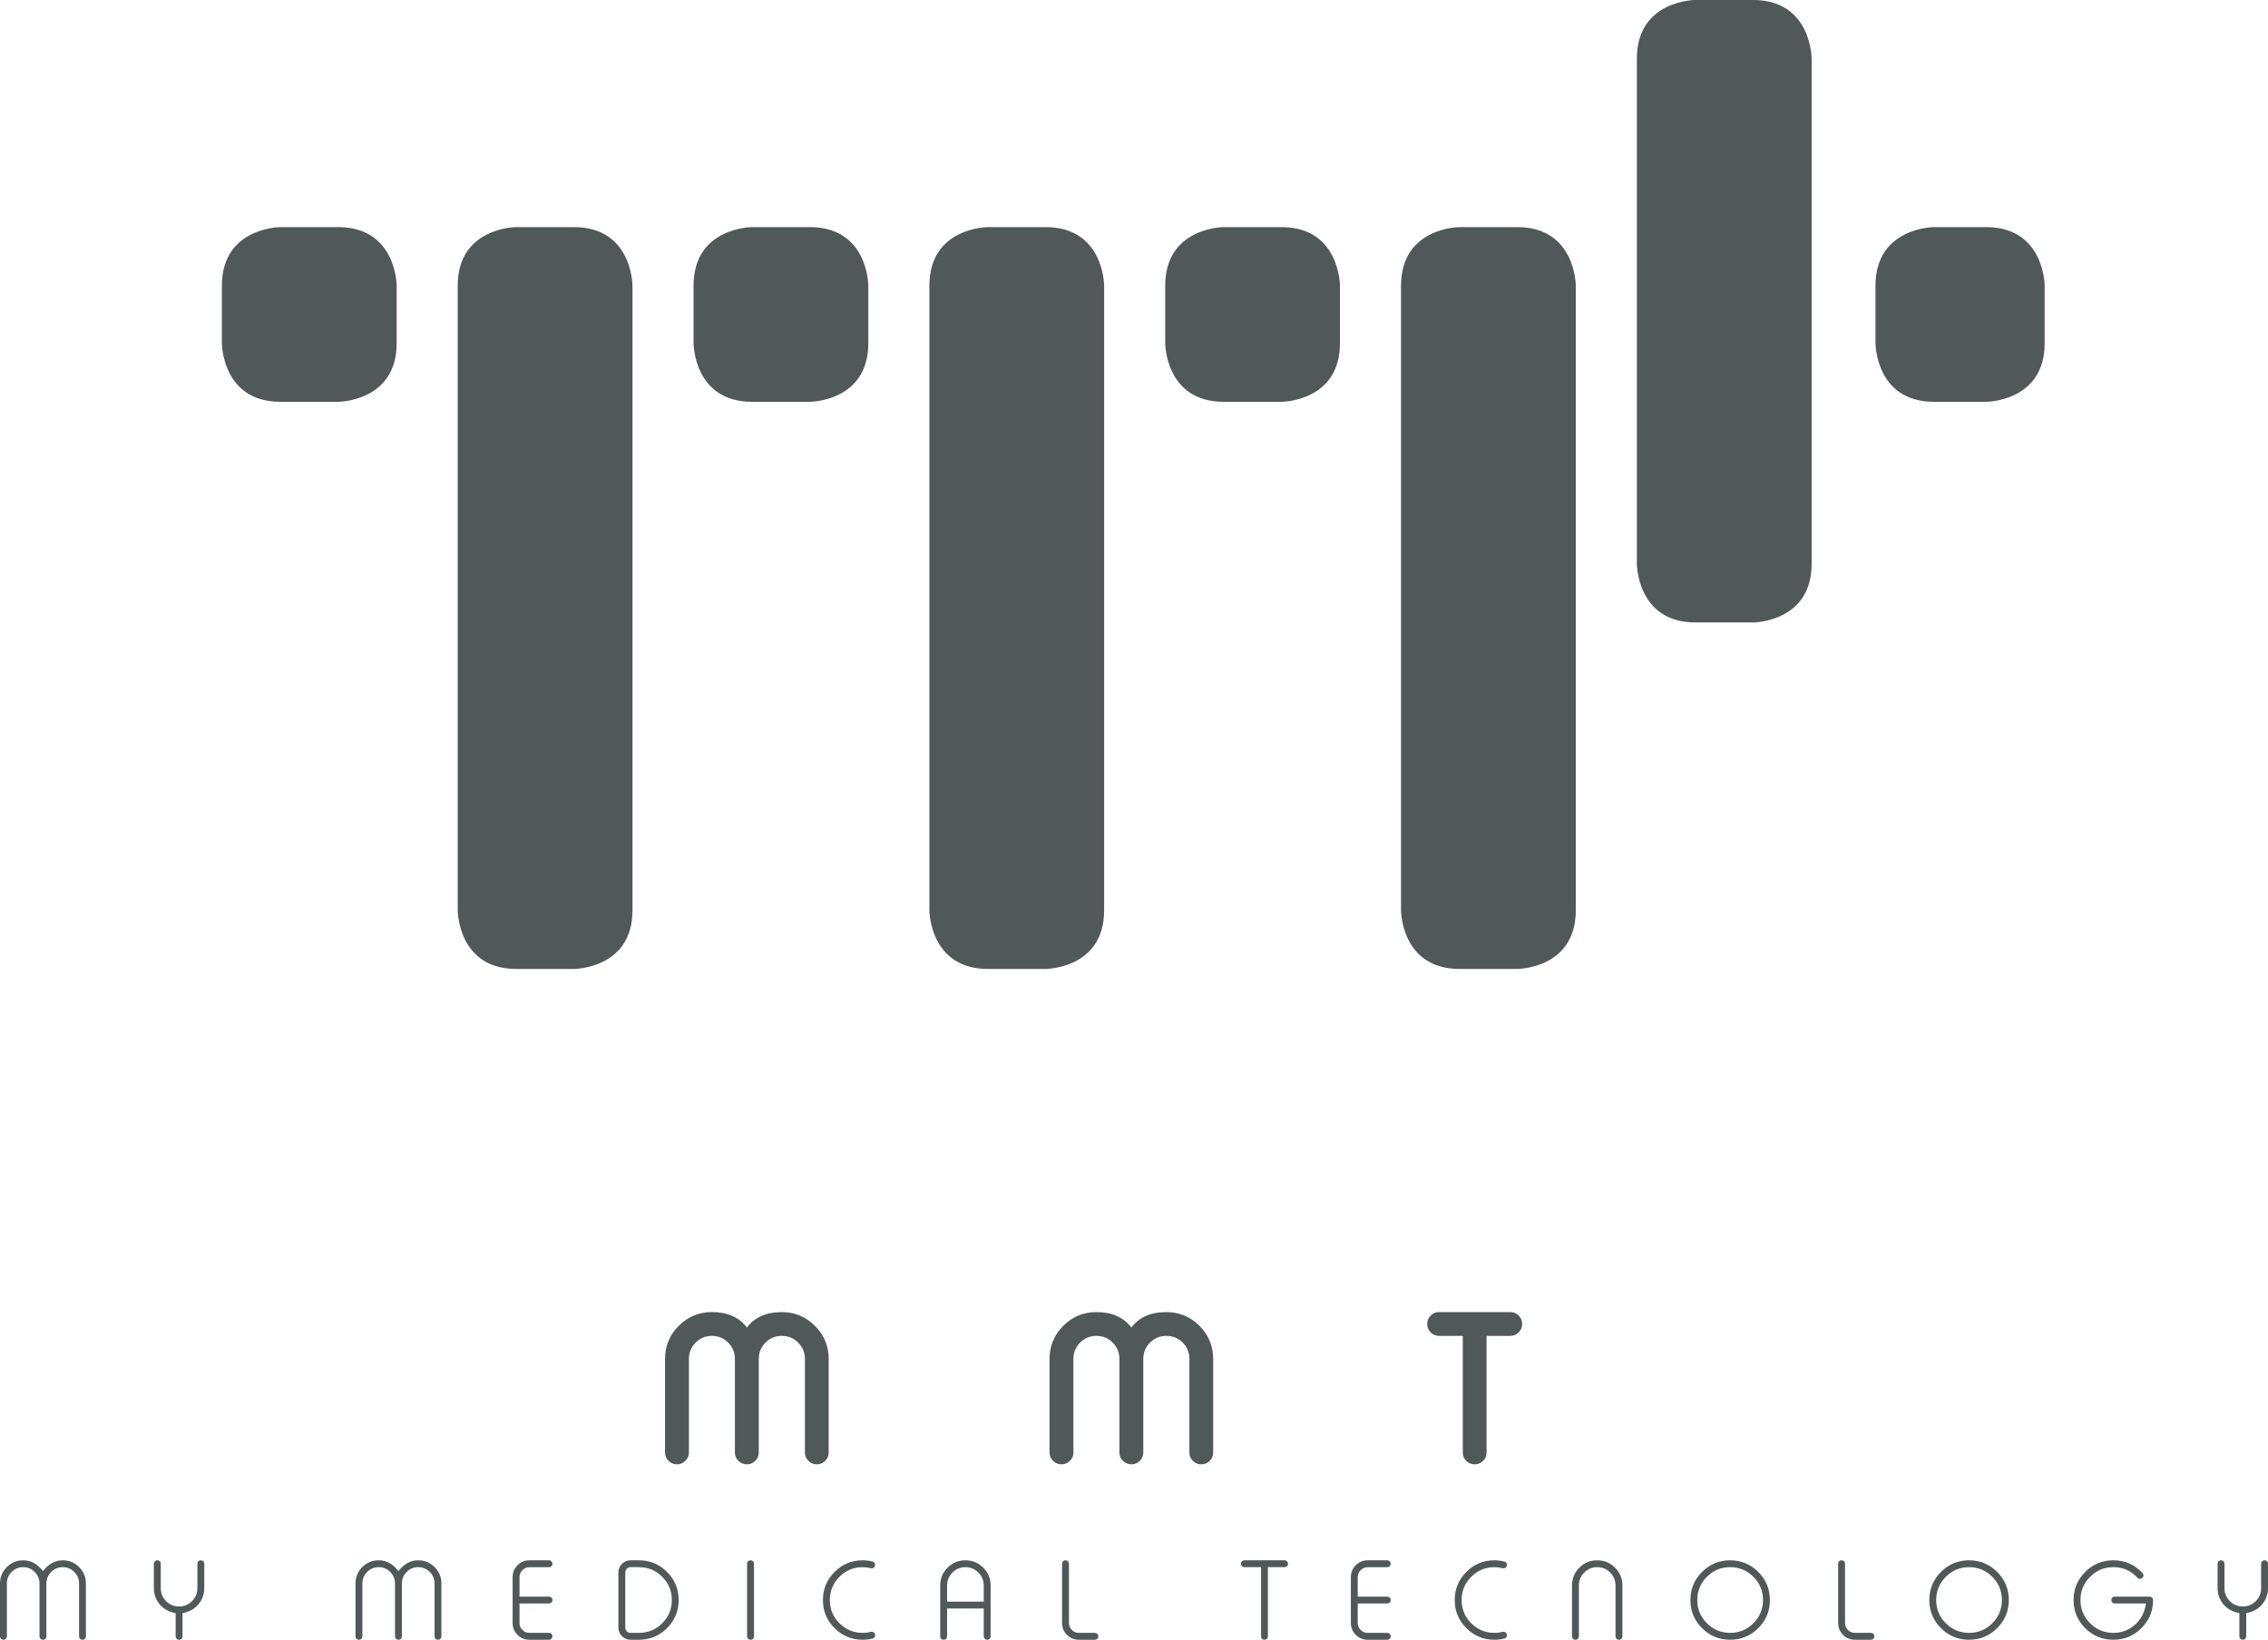 <?xml version="1.0" encoding="UTF-8"?>
<svg xmlns="http://www.w3.org/2000/svg" xmlns:xlink="http://www.w3.org/1999/xlink" width="341.34pt" height="246.82pt" viewBox="0 0 341.34 246.82" version="1.1">
<defs>
<clipPath id="clip1">
  <path d="M 0 234 L 13 234 L 13 246.82 L 0 246.82 Z M 0 234 "/>
</clipPath>
<clipPath id="clip2">
  <path d="M 23 234 L 31 234 L 31 246.82 L 23 246.82 Z M 23 234 "/>
</clipPath>
<clipPath id="clip3">
  <path d="M 53 234 L 67 234 L 67 246.82 L 53 246.82 Z M 53 234 "/>
</clipPath>
<clipPath id="clip4">
  <path d="M 77 234 L 84 234 L 84 246.82 L 77 246.82 Z M 77 234 "/>
</clipPath>
<clipPath id="clip5">
  <path d="M 93 234 L 103 234 L 103 246.82 L 93 246.82 Z M 93 234 "/>
</clipPath>
<clipPath id="clip6">
  <path d="M 112 234 L 114 234 L 114 246.82 L 112 246.82 Z M 112 234 "/>
</clipPath>
<clipPath id="clip7">
  <path d="M 123 234 L 132 234 L 132 246.82 L 123 246.82 Z M 123 234 "/>
</clipPath>
<clipPath id="clip8">
  <path d="M 141 234 L 150 234 L 150 246.82 L 141 246.82 Z M 141 234 "/>
</clipPath>
<clipPath id="clip9">
  <path d="M 159 234 L 166 234 L 166 246.82 L 159 246.82 Z M 159 234 "/>
</clipPath>
<clipPath id="clip10">
  <path d="M 186 234 L 194 234 L 194 246.82 L 186 246.82 Z M 186 234 "/>
</clipPath>
<clipPath id="clip11">
  <path d="M 203 234 L 210 234 L 210 246.82 L 203 246.82 Z M 203 234 "/>
</clipPath>
<clipPath id="clip12">
  <path d="M 218 234 L 227 234 L 227 246.82 L 218 246.82 Z M 218 234 "/>
</clipPath>
<clipPath id="clip13">
  <path d="M 236 234 L 245 234 L 245 246.82 L 236 246.82 Z M 236 234 "/>
</clipPath>
<clipPath id="clip14">
  <path d="M 254 234 L 267 234 L 267 246.82 L 254 246.82 Z M 254 234 "/>
</clipPath>
<clipPath id="clip15">
  <path d="M 276 234 L 283 234 L 283 246.82 L 276 246.82 Z M 276 234 "/>
</clipPath>
<clipPath id="clip16">
  <path d="M 290 234 L 303 234 L 303 246.82 L 290 246.82 Z M 290 234 "/>
</clipPath>
<clipPath id="clip17">
  <path d="M 312 234 L 325 234 L 325 246.82 L 312 246.82 Z M 312 234 "/>
</clipPath>
<clipPath id="clip18">
  <path d="M 333 234 L 341.34 234 L 341.34 246.82 L 333 246.82 Z M 333 234 "/>
</clipPath>
</defs>
<g id="surface1">
<path style=" stroke:none;fill-rule:nonzero;fill:rgb(31.598%,34.413%,35.289%);fill-opacity:1;" d="M 77.711 34.184 C 77.711 34.184 68.887 34.184 68.887 43.004 L 68.887 137.027 C 68.887 137.027 68.887 145.848 77.711 145.848 L 86.371 145.848 C 86.371 145.848 95.191 145.848 95.191 137.027 L 95.191 43.004 C 95.191 43.004 95.191 34.184 86.371 34.184 L 77.711 34.184 "/>
<path style=" stroke:none;fill-rule:nonzero;fill:rgb(31.598%,34.413%,35.289%);fill-opacity:1;" d="M 148.695 34.184 C 148.695 34.184 139.875 34.184 139.875 43.004 L 139.875 137.027 C 139.875 137.027 139.875 145.848 148.695 145.848 L 157.355 145.848 C 157.355 145.848 166.176 145.848 166.176 137.027 L 166.176 43.004 C 166.176 43.004 166.176 34.184 157.355 34.184 L 148.695 34.184 "/>
<path style=" stroke:none;fill-rule:nonzero;fill:rgb(31.598%,34.413%,35.289%);fill-opacity:1;" d="M 219.68 34.184 C 219.68 34.184 210.859 34.184 210.859 43.004 L 210.859 137.027 C 210.859 137.027 210.859 145.848 219.68 145.848 L 228.34 145.848 C 228.34 145.848 237.16 145.848 237.16 137.027 L 237.16 43.004 C 237.16 43.004 237.16 34.184 228.34 34.184 L 219.68 34.184 "/>
<path style=" stroke:none;fill-rule:nonzero;fill:rgb(31.598%,34.413%,35.289%);fill-opacity:1;" d="M 255.176 -0.004 C 255.176 -0.004 246.352 -0.004 246.352 8.82 L 246.352 84.871 C 246.352 84.871 246.352 93.695 255.176 93.695 L 263.832 93.695 C 263.832 93.695 272.656 93.695 272.656 84.871 L 272.656 8.82 C 272.656 8.82 272.656 -0.004 263.832 -0.004 L 255.176 -0.004 "/>
<path style=" stroke:none;fill-rule:nonzero;fill:rgb(31.598%,34.413%,35.289%);fill-opacity:1;" d="M 113.203 34.184 C 113.203 34.184 104.383 34.184 104.383 43.004 L 104.383 51.664 C 104.383 51.664 104.383 60.484 113.203 60.484 L 121.863 60.484 C 121.863 60.484 130.684 60.484 130.684 51.664 L 130.684 43.004 C 130.684 43.004 130.684 34.184 121.863 34.184 L 113.203 34.184 "/>
<path style=" stroke:none;fill-rule:nonzero;fill:rgb(31.598%,34.413%,35.289%);fill-opacity:1;" d="M 42.219 34.184 C 42.219 34.184 33.395 34.184 33.395 43.004 L 33.395 51.664 C 33.395 51.664 33.395 60.484 42.219 60.484 L 50.875 60.484 C 50.875 60.484 59.699 60.484 59.699 51.664 L 59.699 43.004 C 59.699 43.004 59.699 34.184 50.875 34.184 L 42.219 34.184 "/>
<path style=" stroke:none;fill-rule:nonzero;fill:rgb(31.598%,34.413%,35.289%);fill-opacity:1;" d="M 184.188 34.184 C 184.188 34.184 175.367 34.184 175.367 43.004 L 175.367 51.664 C 175.367 51.664 175.367 60.484 184.188 60.484 L 192.848 60.484 C 192.848 60.484 201.668 60.484 201.668 51.664 L 201.668 43.004 C 201.668 43.004 201.668 34.184 192.848 34.184 L 184.188 34.184 "/>
<path style=" stroke:none;fill-rule:nonzero;fill:rgb(31.598%,34.413%,35.289%);fill-opacity:1;" d="M 307.727 43.004 C 307.727 43.004 307.727 34.184 298.902 34.184 L 291.09 34.184 C 291.09 34.184 282.266 34.184 282.266 43.004 L 282.266 51.664 C 282.266 51.664 282.266 60.484 291.09 60.484 L 298.902 60.484 C 298.902 60.484 307.727 60.484 307.727 51.664 L 307.727 43.004 "/>
<g clip-path="url(#clip1)" clip-rule="nonzero">
<path style=" stroke:none;fill-rule:nonzero;fill:rgb(31.598%,34.413%,35.289%);fill-opacity:1;" d="M 1.035 246.312 C 1.035 246.453 0.988 246.57 0.887 246.672 C 0.789 246.77 0.668 246.82 0.531 246.82 L 0.504 246.82 C 0.367 246.82 0.25 246.77 0.148 246.672 C 0.051 246.57 0 246.453 0 246.312 L 0 238.355 C 0 237.387 0.34 236.562 1.02 235.883 C 1.699 235.203 2.523 234.863 3.492 234.863 C 4.641 234.863 5.633 235.406 6.469 236.488 C 7.297 235.406 8.285 234.863 9.438 234.863 C 10.402 234.863 11.227 235.203 11.906 235.883 C 12.586 236.562 12.926 237.387 12.926 238.355 L 12.926 246.312 C 12.926 246.457 12.879 246.578 12.785 246.672 C 12.684 246.77 12.562 246.82 12.422 246.82 L 12.402 246.82 C 12.266 246.82 12.148 246.77 12.047 246.672 C 11.949 246.57 11.898 246.453 11.898 246.312 L 11.898 238.355 C 11.898 237.676 11.656 237.094 11.176 236.613 C 10.695 236.133 10.113 235.891 9.438 235.891 C 8.762 235.891 8.184 236.133 7.703 236.613 C 7.223 237.094 6.98 237.676 6.98 238.355 L 6.98 246.312 C 6.98 246.453 6.93 246.57 6.832 246.672 C 6.73 246.77 6.613 246.82 6.477 246.82 L 6.457 246.82 C 6.316 246.82 6.195 246.77 6.094 246.672 C 5.996 246.57 5.945 246.453 5.945 246.312 L 5.945 238.355 C 5.945 237.676 5.703 237.094 5.223 236.613 C 4.742 236.133 4.164 235.891 3.492 235.891 C 2.816 235.891 2.238 236.133 1.758 236.613 C 1.277 237.094 1.035 237.676 1.035 238.355 L 1.035 246.312 "/>
</g>
<g clip-path="url(#clip2)" clip-rule="nonzero">
<path style=" stroke:none;fill-rule:nonzero;fill:rgb(31.598%,34.413%,35.289%);fill-opacity:1;" d="M 30.742 239.051 C 30.742 239.969 30.449 240.781 29.863 241.488 C 29.285 242.18 28.484 242.621 27.469 242.816 L 27.469 246.312 C 27.469 246.453 27.418 246.57 27.32 246.672 C 27.219 246.77 27.102 246.82 26.965 246.82 L 26.938 246.82 C 26.801 246.82 26.68 246.77 26.582 246.672 C 26.48 246.57 26.434 246.453 26.434 246.312 L 26.434 242.816 C 25.414 242.621 24.617 242.18 24.035 241.488 C 23.449 240.781 23.156 239.969 23.156 239.051 L 23.156 235.371 C 23.156 235.227 23.207 235.105 23.305 235.004 C 23.406 234.91 23.523 234.863 23.664 234.863 L 23.688 234.863 C 23.828 234.863 23.945 234.91 24.043 235.004 C 24.145 235.105 24.195 235.227 24.195 235.371 L 24.195 239.051 C 24.195 239.812 24.461 240.465 24.996 241.008 C 25.539 241.543 26.188 241.812 26.945 241.812 C 27.711 241.812 28.359 241.543 28.902 241.008 C 29.438 240.465 29.707 239.812 29.707 239.051 L 29.707 235.371 C 29.707 235.227 29.758 235.105 29.855 235.004 C 29.957 234.91 30.074 234.863 30.215 234.863 L 30.238 234.863 C 30.375 234.863 30.496 234.91 30.594 235.004 C 30.695 235.105 30.742 235.227 30.742 235.371 L 30.742 239.051 "/>
</g>
<g clip-path="url(#clip3)" clip-rule="nonzero">
<path style=" stroke:none;fill-rule:nonzero;fill:rgb(31.598%,34.413%,35.289%);fill-opacity:1;" d="M 54.539 246.312 C 54.539 246.453 54.488 246.57 54.391 246.672 C 54.289 246.77 54.172 246.82 54.031 246.82 L 54.008 246.82 C 53.871 246.82 53.75 246.77 53.652 246.672 C 53.551 246.57 53.504 246.453 53.504 246.312 L 53.504 238.355 C 53.504 237.387 53.844 236.562 54.523 235.883 C 55.203 235.203 56.027 234.863 56.992 234.863 C 58.145 234.863 59.137 235.406 59.969 236.488 C 60.797 235.406 61.789 234.863 62.938 234.863 C 63.906 234.863 64.727 235.203 65.41 235.883 C 66.09 236.562 66.43 237.387 66.43 238.355 L 66.43 246.312 C 66.43 246.457 66.383 246.578 66.289 246.672 C 66.188 246.77 66.066 246.82 65.922 246.82 L 65.906 246.82 C 65.77 246.82 65.648 246.77 65.551 246.672 C 65.449 246.57 65.402 246.453 65.402 246.312 L 65.402 238.355 C 65.402 237.676 65.16 237.094 64.68 236.613 C 64.199 236.133 63.617 235.891 62.938 235.891 C 62.262 235.891 61.688 236.133 61.207 236.613 C 60.723 237.094 60.484 237.676 60.484 238.355 L 60.484 246.312 C 60.484 246.453 60.434 246.57 60.336 246.672 C 60.234 246.77 60.117 246.82 59.977 246.82 L 59.961 246.82 C 59.816 246.82 59.695 246.77 59.598 246.672 C 59.496 246.57 59.449 246.453 59.449 246.312 L 59.449 238.355 C 59.449 237.676 59.207 237.094 58.727 236.613 C 58.246 236.133 57.668 235.891 56.992 235.891 C 56.32 235.891 55.742 236.133 55.262 236.613 C 54.781 237.094 54.539 237.676 54.539 238.355 L 54.539 246.312 "/>
</g>
<g clip-path="url(#clip4)" clip-rule="nonzero">
<path style=" stroke:none;fill-rule:nonzero;fill:rgb(31.598%,34.413%,35.289%);fill-opacity:1;" d="M 78.188 240.328 L 82.641 240.328 C 82.777 240.328 82.895 240.375 82.996 240.469 C 83.094 240.566 83.145 240.691 83.145 240.836 L 83.145 240.852 C 83.145 240.992 83.094 241.117 82.996 241.215 C 82.895 241.309 82.777 241.355 82.641 241.355 L 78.188 241.355 L 78.188 244.293 C 78.188 244.699 78.332 245.051 78.625 245.344 C 78.918 245.637 79.27 245.785 79.68 245.785 L 82.641 245.785 C 82.777 245.785 82.895 245.836 82.996 245.934 C 83.094 246.031 83.145 246.152 83.145 246.297 L 83.145 246.312 C 83.145 246.453 83.094 246.57 82.996 246.672 C 82.895 246.77 82.777 246.82 82.641 246.82 L 79.68 246.82 C 78.977 246.82 78.379 246.574 77.887 246.082 C 77.395 245.59 77.152 244.992 77.152 244.293 L 77.152 237.395 C 77.152 236.691 77.395 236.094 77.887 235.602 C 78.379 235.109 78.977 234.863 79.68 234.863 L 82.641 234.863 C 82.777 234.863 82.895 234.914 82.996 235.012 C 83.094 235.113 83.145 235.23 83.145 235.371 L 83.145 235.387 C 83.145 235.531 83.094 235.652 82.996 235.754 C 82.895 235.852 82.777 235.898 82.641 235.898 L 79.68 235.898 C 79.27 235.898 78.918 236.047 78.625 236.34 C 78.332 236.633 78.188 236.984 78.188 237.395 L 78.188 240.328 "/>
</g>
<g clip-path="url(#clip5)" clip-rule="nonzero">
<path style=" stroke:none;fill-rule:nonzero;fill:rgb(31.598%,34.413%,35.289%);fill-opacity:1;" d="M 94.105 244.98 C 94.105 245.199 94.184 245.391 94.34 245.551 C 94.5 245.707 94.691 245.785 94.91 245.785 L 96.164 245.785 C 97.527 245.785 98.695 245.301 99.664 244.34 C 100.629 243.375 101.113 242.207 101.113 240.844 C 101.113 239.477 100.629 238.309 99.664 237.344 C 98.695 236.375 97.527 235.891 96.164 235.891 L 94.91 235.891 C 94.691 235.891 94.5 235.973 94.34 236.133 C 94.184 236.293 94.105 236.484 94.105 236.707 Z M 96.164 234.863 C 97.816 234.863 99.227 235.445 100.395 236.613 C 101.559 237.781 102.141 239.188 102.141 240.844 C 102.141 242.496 101.559 243.902 100.395 245.07 C 99.227 246.238 97.816 246.82 96.164 246.82 L 94.91 246.82 C 94.402 246.82 93.969 246.641 93.609 246.281 C 93.25 245.922 93.07 245.488 93.07 244.98 L 93.07 236.707 C 93.07 236.191 93.25 235.754 93.609 235.395 C 93.969 235.043 94.402 234.863 94.91 234.863 L 96.164 234.863 "/>
</g>
<g clip-path="url(#clip6)" clip-rule="nonzero">
<path style=" stroke:none;fill-rule:nonzero;fill:rgb(31.598%,34.413%,35.289%);fill-opacity:1;" d="M 112.973 234.863 C 113.113 234.863 113.23 234.91 113.328 235.004 C 113.43 235.105 113.48 235.227 113.48 235.371 L 113.48 246.312 C 113.48 246.453 113.43 246.57 113.328 246.672 C 113.23 246.77 113.113 246.82 112.973 246.82 L 112.949 246.82 C 112.812 246.82 112.691 246.77 112.594 246.672 C 112.492 246.57 112.441 246.453 112.441 246.312 L 112.441 235.371 C 112.441 235.227 112.492 235.105 112.594 235.004 C 112.691 234.91 112.812 234.863 112.949 234.863 L 112.973 234.863 "/>
</g>
<g clip-path="url(#clip7)" clip-rule="nonzero">
<path style=" stroke:none;fill-rule:nonzero;fill:rgb(31.598%,34.413%,35.289%);fill-opacity:1;" d="M 131.324 235.047 C 131.578 235.113 131.707 235.277 131.707 235.535 L 131.707 235.559 C 131.707 235.723 131.641 235.852 131.508 235.961 C 131.375 236.059 131.227 236.09 131.066 236.051 C 130.664 235.945 130.254 235.891 129.832 235.891 C 128.473 235.891 127.309 236.375 126.344 237.344 C 125.375 238.309 124.891 239.477 124.891 240.844 C 124.891 242.207 125.375 243.375 126.344 244.34 C 127.309 245.301 128.473 245.785 129.832 245.785 C 130.254 245.785 130.664 245.734 131.066 245.633 C 131.227 245.594 131.375 245.625 131.508 245.727 C 131.641 245.824 131.707 245.957 131.707 246.125 L 131.707 246.141 C 131.707 246.406 131.578 246.57 131.324 246.637 C 130.832 246.758 130.336 246.82 129.832 246.82 C 128.18 246.82 126.77 246.238 125.605 245.07 C 124.438 243.902 123.855 242.496 123.855 240.844 C 123.855 239.188 124.438 237.781 125.605 236.613 C 126.77 235.445 128.18 234.863 129.832 234.863 C 130.336 234.863 130.832 234.926 131.324 235.047 "/>
</g>
<g clip-path="url(#clip8)" clip-rule="nonzero">
<path style=" stroke:none;fill-rule:nonzero;fill:rgb(31.598%,34.413%,35.289%);fill-opacity:1;" d="M 148.055 241.09 L 148.055 238.652 C 148.055 237.895 147.785 237.246 147.25 236.707 C 146.707 236.164 146.055 235.891 145.293 235.891 C 144.535 235.891 143.887 236.164 143.344 236.707 C 142.809 237.246 142.539 237.895 142.539 238.652 L 142.539 241.09 Z M 149.09 246.312 C 149.09 246.453 149.039 246.57 148.941 246.672 C 148.844 246.77 148.723 246.82 148.586 246.82 L 148.559 246.82 C 148.422 246.82 148.305 246.77 148.203 246.672 C 148.105 246.57 148.055 246.453 148.055 246.312 L 148.055 242.117 L 142.539 242.117 L 142.539 246.312 C 142.539 246.453 142.492 246.57 142.391 246.672 C 142.293 246.77 142.172 246.82 142.035 246.82 L 142.012 246.82 C 141.871 246.82 141.754 246.77 141.652 246.672 C 141.555 246.57 141.504 246.453 141.504 246.312 L 141.504 238.652 C 141.504 237.602 141.875 236.707 142.613 235.965 C 143.355 235.23 144.246 234.863 145.293 234.863 C 146.344 234.863 147.238 235.23 147.98 235.965 C 148.719 236.707 149.09 237.602 149.09 238.652 L 149.09 246.312 "/>
</g>
<g clip-path="url(#clip9)" clip-rule="nonzero">
<path style=" stroke:none;fill-rule:nonzero;fill:rgb(31.598%,34.413%,35.289%);fill-opacity:1;" d="M 160.879 244.293 C 160.879 244.699 161.027 245.051 161.32 245.344 C 161.613 245.637 161.965 245.785 162.371 245.785 L 164.785 245.785 C 164.93 245.785 165.051 245.836 165.148 245.934 C 165.25 246.031 165.301 246.152 165.301 246.297 L 165.301 246.312 C 165.301 246.453 165.25 246.57 165.148 246.672 C 165.051 246.77 164.93 246.82 164.785 246.82 L 162.371 246.82 C 161.672 246.82 161.074 246.574 160.582 246.082 C 160.09 245.59 159.844 244.992 159.844 244.293 L 159.844 235.371 C 159.844 235.227 159.895 235.105 159.992 235.004 C 160.094 234.91 160.211 234.863 160.352 234.863 L 160.375 234.863 C 160.512 234.863 160.633 234.91 160.73 235.004 C 160.832 235.105 160.879 235.227 160.879 235.371 L 160.879 244.293 "/>
</g>
<g clip-path="url(#clip10)" clip-rule="nonzero">
<path style=" stroke:none;fill-rule:nonzero;fill:rgb(31.598%,34.413%,35.289%);fill-opacity:1;" d="M 193.848 235.387 C 193.848 235.531 193.797 235.652 193.695 235.754 C 193.602 235.844 193.484 235.891 193.34 235.891 L 190.82 235.891 L 190.82 246.312 C 190.82 246.457 190.773 246.578 190.68 246.672 C 190.578 246.77 190.457 246.82 190.312 246.82 L 190.297 246.82 C 190.152 246.82 190.031 246.77 189.934 246.672 C 189.84 246.578 189.793 246.457 189.793 246.312 L 189.793 235.891 L 187.27 235.891 C 187.133 235.891 187.016 235.844 186.914 235.754 C 186.816 235.652 186.766 235.531 186.766 235.387 L 186.766 235.371 C 186.766 235.227 186.816 235.105 186.914 235.004 C 187.016 234.91 187.133 234.863 187.27 234.863 L 193.34 234.863 C 193.484 234.863 193.602 234.91 193.695 235.004 C 193.797 235.105 193.848 235.227 193.848 235.371 L 193.848 235.387 "/>
</g>
<g clip-path="url(#clip11)" clip-rule="nonzero">
<path style=" stroke:none;fill-rule:nonzero;fill:rgb(31.598%,34.413%,35.289%);fill-opacity:1;" d="M 204.344 240.328 L 208.797 240.328 C 208.938 240.328 209.055 240.375 209.152 240.469 C 209.254 240.566 209.305 240.691 209.305 240.836 L 209.305 240.852 C 209.305 240.992 209.254 241.117 209.152 241.215 C 209.055 241.309 208.938 241.355 208.797 241.355 L 204.344 241.355 L 204.344 244.293 C 204.344 244.699 204.492 245.051 204.785 245.344 C 205.078 245.637 205.43 245.785 205.836 245.785 L 208.797 245.785 C 208.938 245.785 209.055 245.836 209.152 245.934 C 209.254 246.031 209.305 246.152 209.305 246.297 L 209.305 246.312 C 209.305 246.453 209.254 246.57 209.152 246.672 C 209.055 246.77 208.938 246.82 208.797 246.82 L 205.836 246.82 C 205.137 246.82 204.539 246.574 204.047 246.082 C 203.555 245.59 203.309 244.992 203.309 244.293 L 203.309 237.395 C 203.309 236.691 203.555 236.094 204.047 235.602 C 204.539 235.109 205.137 234.863 205.836 234.863 L 208.797 234.863 C 208.938 234.863 209.055 234.914 209.152 235.012 C 209.254 235.113 209.305 235.23 209.305 235.371 L 209.305 235.387 C 209.305 235.531 209.254 235.652 209.152 235.754 C 209.055 235.852 208.938 235.898 208.797 235.898 L 205.836 235.898 C 205.43 235.898 205.078 236.047 204.785 236.34 C 204.492 236.633 204.344 236.984 204.344 237.395 L 204.344 240.328 "/>
</g>
<g clip-path="url(#clip12)" clip-rule="nonzero">
<path style=" stroke:none;fill-rule:nonzero;fill:rgb(31.598%,34.413%,35.289%);fill-opacity:1;" d="M 226.41 235.047 C 226.664 235.113 226.789 235.277 226.789 235.535 L 226.789 235.559 C 226.789 235.723 226.727 235.852 226.594 235.961 C 226.461 236.059 226.312 236.09 226.152 236.051 C 225.75 235.945 225.336 235.891 224.918 235.891 C 223.559 235.891 222.395 236.375 221.426 237.344 C 220.461 238.309 219.977 239.477 219.977 240.844 C 219.977 242.207 220.461 243.375 221.426 244.34 C 222.395 245.301 223.559 245.785 224.918 245.785 C 225.336 245.785 225.75 245.734 226.152 245.633 C 226.312 245.594 226.461 245.625 226.594 245.727 C 226.727 245.824 226.789 245.957 226.789 246.125 L 226.789 246.141 C 226.789 246.406 226.664 246.57 226.41 246.637 C 225.918 246.758 225.422 246.82 224.918 246.82 C 223.266 246.82 221.855 246.238 220.688 245.07 C 219.523 243.902 218.938 242.496 218.938 240.844 C 218.938 239.188 219.523 237.781 220.688 236.613 C 221.855 235.445 223.266 234.863 224.918 234.863 C 225.422 234.863 225.918 234.926 226.41 235.047 "/>
</g>
<g clip-path="url(#clip13)" clip-rule="nonzero">
<path style=" stroke:none;fill-rule:nonzero;fill:rgb(31.598%,34.413%,35.289%);fill-opacity:1;" d="M 244.176 246.312 C 244.176 246.453 244.125 246.57 244.027 246.672 C 243.926 246.77 243.809 246.82 243.672 246.82 L 243.645 246.82 C 243.508 246.82 243.387 246.77 243.289 246.672 C 243.188 246.57 243.141 246.453 243.141 246.312 L 243.141 238.652 C 243.141 237.895 242.871 237.246 242.336 236.707 C 241.793 236.164 241.141 235.891 240.379 235.891 C 239.621 235.891 238.973 236.164 238.43 236.707 C 237.895 237.246 237.625 237.895 237.625 238.652 L 237.625 246.312 C 237.625 246.453 237.574 246.57 237.477 246.672 C 237.375 246.77 237.258 246.82 237.117 246.82 L 237.094 246.82 C 236.957 246.82 236.84 246.77 236.738 246.672 C 236.641 246.57 236.59 246.453 236.59 246.312 L 236.59 238.652 C 236.59 237.602 236.961 236.707 237.699 235.965 C 238.441 235.23 239.332 234.863 240.379 234.863 C 241.43 234.863 242.324 235.23 243.062 235.965 C 243.805 236.707 244.176 237.602 244.176 238.652 L 244.176 246.312 "/>
</g>
<g clip-path="url(#clip14)" clip-rule="nonzero">
<path style=" stroke:none;fill-rule:nonzero;fill:rgb(31.598%,34.413%,35.289%);fill-opacity:1;" d="M 256.898 237.344 C 255.93 238.309 255.445 239.477 255.445 240.844 C 255.445 242.207 255.93 243.375 256.898 244.34 C 257.863 245.301 259.027 245.785 260.391 245.785 C 261.754 245.785 262.922 245.301 263.887 244.34 C 264.855 243.375 265.34 242.207 265.34 240.844 C 265.34 239.477 264.855 238.309 263.887 237.344 C 262.922 236.375 261.754 235.891 260.391 235.891 C 259.027 235.891 257.863 236.375 256.898 237.344 Z M 264.625 236.613 C 265.789 237.781 266.375 239.188 266.375 240.844 C 266.375 242.496 265.789 243.902 264.625 245.07 C 263.453 246.238 262.039 246.82 260.391 246.82 C 258.734 246.82 257.324 246.238 256.16 245.07 C 254.992 243.902 254.41 242.496 254.41 240.844 C 254.41 239.188 254.992 237.781 256.16 236.613 C 257.324 235.445 258.734 234.863 260.391 234.863 C 262.039 234.863 263.453 235.445 264.625 236.613 "/>
</g>
<g clip-path="url(#clip15)" clip-rule="nonzero">
<path style=" stroke:none;fill-rule:nonzero;fill:rgb(31.598%,34.413%,35.289%);fill-opacity:1;" d="M 277.68 244.293 C 277.68 244.699 277.824 245.051 278.117 245.344 C 278.41 245.637 278.762 245.785 279.172 245.785 L 281.586 245.785 C 281.727 245.785 281.852 245.836 281.949 245.934 C 282.047 246.031 282.098 246.152 282.098 246.297 L 282.098 246.312 C 282.098 246.453 282.047 246.57 281.949 246.672 C 281.852 246.77 281.727 246.82 281.586 246.82 L 279.172 246.82 C 278.469 246.82 277.871 246.574 277.379 246.082 C 276.891 245.59 276.645 244.992 276.645 244.293 L 276.645 235.371 C 276.645 235.227 276.691 235.105 276.793 235.004 C 276.891 234.91 277.012 234.863 277.148 234.863 L 277.172 234.863 C 277.312 234.863 277.43 234.91 277.527 235.004 C 277.629 235.105 277.68 235.227 277.68 235.371 L 277.68 244.293 "/>
</g>
<g clip-path="url(#clip16)" clip-rule="nonzero">
<path style=" stroke:none;fill-rule:nonzero;fill:rgb(31.598%,34.413%,35.289%);fill-opacity:1;" d="M 292.855 237.344 C 291.887 238.309 291.402 239.477 291.402 240.844 C 291.402 242.207 291.887 243.375 292.855 244.34 C 293.82 245.301 294.984 245.785 296.344 245.785 C 297.711 245.785 298.875 245.301 299.844 244.34 C 300.812 243.375 301.293 242.207 301.293 240.844 C 301.293 239.477 300.812 238.309 299.844 237.344 C 298.875 236.375 297.711 235.891 296.344 235.891 C 294.984 235.891 293.82 236.375 292.855 237.344 Z M 300.582 236.613 C 301.746 237.781 302.332 239.188 302.332 240.844 C 302.332 242.496 301.746 243.902 300.582 245.07 C 299.41 246.238 297.996 246.82 296.344 246.82 C 294.691 246.82 293.281 246.238 292.117 245.07 C 290.949 243.902 290.367 242.496 290.367 240.844 C 290.367 239.188 290.949 237.781 292.117 236.613 C 293.281 235.445 294.691 234.863 296.344 234.863 C 297.996 234.863 299.41 235.445 300.582 236.613 "/>
</g>
<g clip-path="url(#clip17)" clip-rule="nonzero">
<path style=" stroke:none;fill-rule:nonzero;fill:rgb(31.598%,34.413%,35.289%);fill-opacity:1;" d="M 322.461 236.789 C 322.562 236.902 322.609 237.039 322.594 237.195 C 322.574 237.344 322.5 237.465 322.367 237.559 L 322.352 237.574 C 322.258 237.641 322.148 237.668 322.02 237.648 C 321.895 237.641 321.785 237.586 321.695 237.492 C 320.719 236.426 319.508 235.891 318.059 235.891 C 316.695 235.891 315.535 236.375 314.566 237.344 C 313.602 238.309 313.113 239.477 313.113 240.844 C 313.113 242.207 313.602 243.375 314.566 244.34 C 315.535 245.301 316.695 245.785 318.059 245.785 C 319.277 245.785 320.355 245.387 321.281 244.598 C 322.195 243.812 322.762 242.73 322.98 241.355 L 318.266 241.355 C 318.121 241.355 318 241.305 317.898 241.207 C 317.805 241.113 317.758 240.992 317.758 240.852 L 317.758 240.836 C 317.758 240.691 317.805 240.566 317.898 240.469 C 318 240.375 318.121 240.328 318.266 240.328 L 323.527 240.328 C 323.672 240.328 323.797 240.375 323.895 240.469 C 323.988 240.566 324.039 240.691 324.043 240.836 L 324.043 240.844 C 324.043 242.496 323.461 243.902 322.293 245.07 C 321.121 246.238 319.711 246.82 318.059 246.82 C 316.402 246.82 314.996 246.238 313.828 245.07 C 312.66 243.902 312.078 242.496 312.078 240.844 C 312.078 239.188 312.66 237.781 313.828 236.613 C 314.996 235.445 316.402 234.863 318.059 234.863 C 319.809 234.863 321.277 235.504 322.461 236.789 "/>
</g>
<g clip-path="url(#clip18)" clip-rule="nonzero">
<path style=" stroke:none;fill-rule:nonzero;fill:rgb(31.598%,34.413%,35.289%);fill-opacity:1;" d="M 341.344 239.051 C 341.344 239.969 341.051 240.781 340.465 241.488 C 339.883 242.18 339.082 242.621 338.066 242.816 L 338.066 246.312 C 338.066 246.453 338.016 246.57 337.918 246.672 C 337.816 246.77 337.699 246.82 337.562 246.82 L 337.535 246.82 C 337.398 246.82 337.277 246.77 337.18 246.672 C 337.078 246.57 337.031 246.453 337.031 246.312 L 337.031 242.816 C 336.012 242.621 335.215 242.18 334.633 241.488 C 334.047 240.781 333.754 239.969 333.754 239.051 L 333.754 235.371 C 333.754 235.227 333.805 235.105 333.902 235.004 C 334.004 234.91 334.121 234.863 334.262 234.863 L 334.285 234.863 C 334.426 234.863 334.543 234.91 334.641 235.004 C 334.742 235.105 334.789 235.227 334.789 235.371 L 334.789 239.051 C 334.789 239.812 335.059 240.465 335.598 241.008 C 336.137 241.543 336.785 241.812 337.543 241.812 C 338.309 241.812 338.961 241.543 339.5 241.008 C 340.035 240.465 340.305 239.812 340.305 239.051 L 340.305 235.371 C 340.305 235.227 340.355 235.105 340.453 235.004 C 340.555 234.91 340.672 234.863 340.812 234.863 L 340.836 234.863 C 340.973 234.863 341.094 234.91 341.191 235.004 C 341.293 235.105 341.344 235.227 341.344 235.371 L 341.344 239.051 "/>
</g>
<path style=" stroke:none;fill-rule:nonzero;fill:rgb(31.598%,34.413%,35.289%);fill-opacity:1;" d="M 103.684 218.637 C 103.684 219.137 103.508 219.551 103.152 219.883 C 102.801 220.238 102.387 220.414 101.906 220.414 L 101.863 220.414 C 101.383 220.414 100.969 220.238 100.617 219.883 C 100.266 219.551 100.09 219.137 100.09 218.637 L 100.09 204.555 C 100.09 202.609 100.777 200.945 102.156 199.566 C 103.535 198.188 105.199 197.5 107.145 197.5 C 109.473 197.5 111.227 198.273 112.41 199.816 C 113.586 198.273 115.336 197.5 117.66 197.5 C 119.609 197.5 121.27 198.188 122.648 199.566 C 124.027 200.945 124.719 202.609 124.719 204.555 L 124.719 218.637 C 124.719 219.129 124.547 219.543 124.203 219.883 C 123.852 220.238 123.434 220.414 122.941 220.414 L 122.914 220.414 C 122.414 220.414 122 220.238 121.668 219.883 C 121.316 219.551 121.141 219.137 121.141 218.637 L 121.141 204.555 C 121.141 203.586 120.801 202.766 120.125 202.09 C 119.453 201.418 118.629 201.078 117.66 201.078 C 116.703 201.078 115.887 201.418 115.211 202.09 C 114.539 202.766 114.199 203.586 114.199 204.555 L 114.199 218.637 C 114.199 219.137 114.023 219.551 113.672 219.883 C 113.34 220.238 112.926 220.414 112.426 220.414 L 112.395 220.414 C 111.906 220.414 111.484 220.238 111.133 219.883 C 110.781 219.551 110.605 219.137 110.605 218.637 L 110.605 204.555 C 110.605 203.586 110.27 202.766 109.594 202.09 C 108.918 201.418 108.102 201.078 107.145 201.078 C 106.188 201.078 105.371 201.418 104.695 202.09 C 104.02 202.766 103.684 203.586 103.684 204.555 L 103.684 218.637 "/>
<path style=" stroke:none;fill-rule:nonzero;fill:rgb(31.598%,34.413%,35.289%);fill-opacity:1;" d="M 161.551 218.637 C 161.551 219.137 161.375 219.551 161.023 219.883 C 160.672 220.238 160.254 220.414 159.777 220.414 L 159.73 220.414 C 159.254 220.414 158.836 220.238 158.484 219.883 C 158.133 219.551 157.957 219.137 157.957 218.637 L 157.957 204.555 C 157.957 202.609 158.648 200.945 160.027 199.566 C 161.406 198.188 163.066 197.5 165.012 197.5 C 167.34 197.5 169.098 198.273 170.277 199.816 C 171.453 198.273 173.203 197.5 175.531 197.5 C 177.477 197.5 179.141 198.188 180.52 199.566 C 181.898 200.945 182.586 202.609 182.586 204.555 L 182.586 218.637 C 182.586 219.129 182.414 219.543 182.074 219.883 C 181.723 220.238 181.301 220.414 180.812 220.414 L 180.781 220.414 C 180.281 220.414 179.867 220.238 179.535 219.883 C 179.184 219.551 179.008 219.137 179.008 218.637 L 179.008 204.555 C 179.008 203.586 178.672 202.766 177.996 202.09 C 177.32 201.418 176.5 201.078 175.531 201.078 C 174.57 201.078 173.758 201.418 173.082 202.09 C 172.406 202.766 172.07 203.586 172.07 204.555 L 172.07 218.637 C 172.07 219.137 171.895 219.551 171.539 219.883 C 171.207 220.238 170.793 220.414 170.293 220.414 L 170.266 220.414 C 169.773 220.414 169.355 220.238 169.004 219.883 C 168.652 219.551 168.477 219.137 168.477 218.637 L 168.477 204.555 C 168.477 203.586 168.137 202.766 167.465 202.09 C 166.789 201.418 165.973 201.078 165.012 201.078 C 164.055 201.078 163.238 201.418 162.562 202.09 C 161.891 202.766 161.551 203.586 161.551 204.555 L 161.551 218.637 "/>
<path style=" stroke:none;fill-rule:nonzero;fill:rgb(31.598%,34.413%,35.289%);fill-opacity:1;" d="M 229.086 199.305 C 229.086 199.793 228.91 200.215 228.559 200.566 C 228.215 200.906 227.801 201.078 227.312 201.078 L 223.73 201.078 L 223.73 218.637 C 223.73 219.129 223.562 219.543 223.219 219.883 C 222.867 220.238 222.445 220.414 221.957 220.414 L 221.93 220.414 C 221.438 220.414 221.02 220.238 220.664 219.883 C 220.324 219.543 220.152 219.129 220.152 218.637 L 220.152 201.078 L 216.574 201.078 C 216.094 201.078 215.68 200.906 215.328 200.566 C 214.977 200.215 214.801 199.793 214.801 199.305 L 214.801 199.273 C 214.801 198.785 214.977 198.363 215.328 198.012 C 215.68 197.672 216.094 197.5 216.574 197.5 L 227.312 197.5 C 227.801 197.5 228.215 197.672 228.559 198.012 C 228.91 198.363 229.086 198.785 229.086 199.273 L 229.086 199.305 "/>
</g>
</svg>
